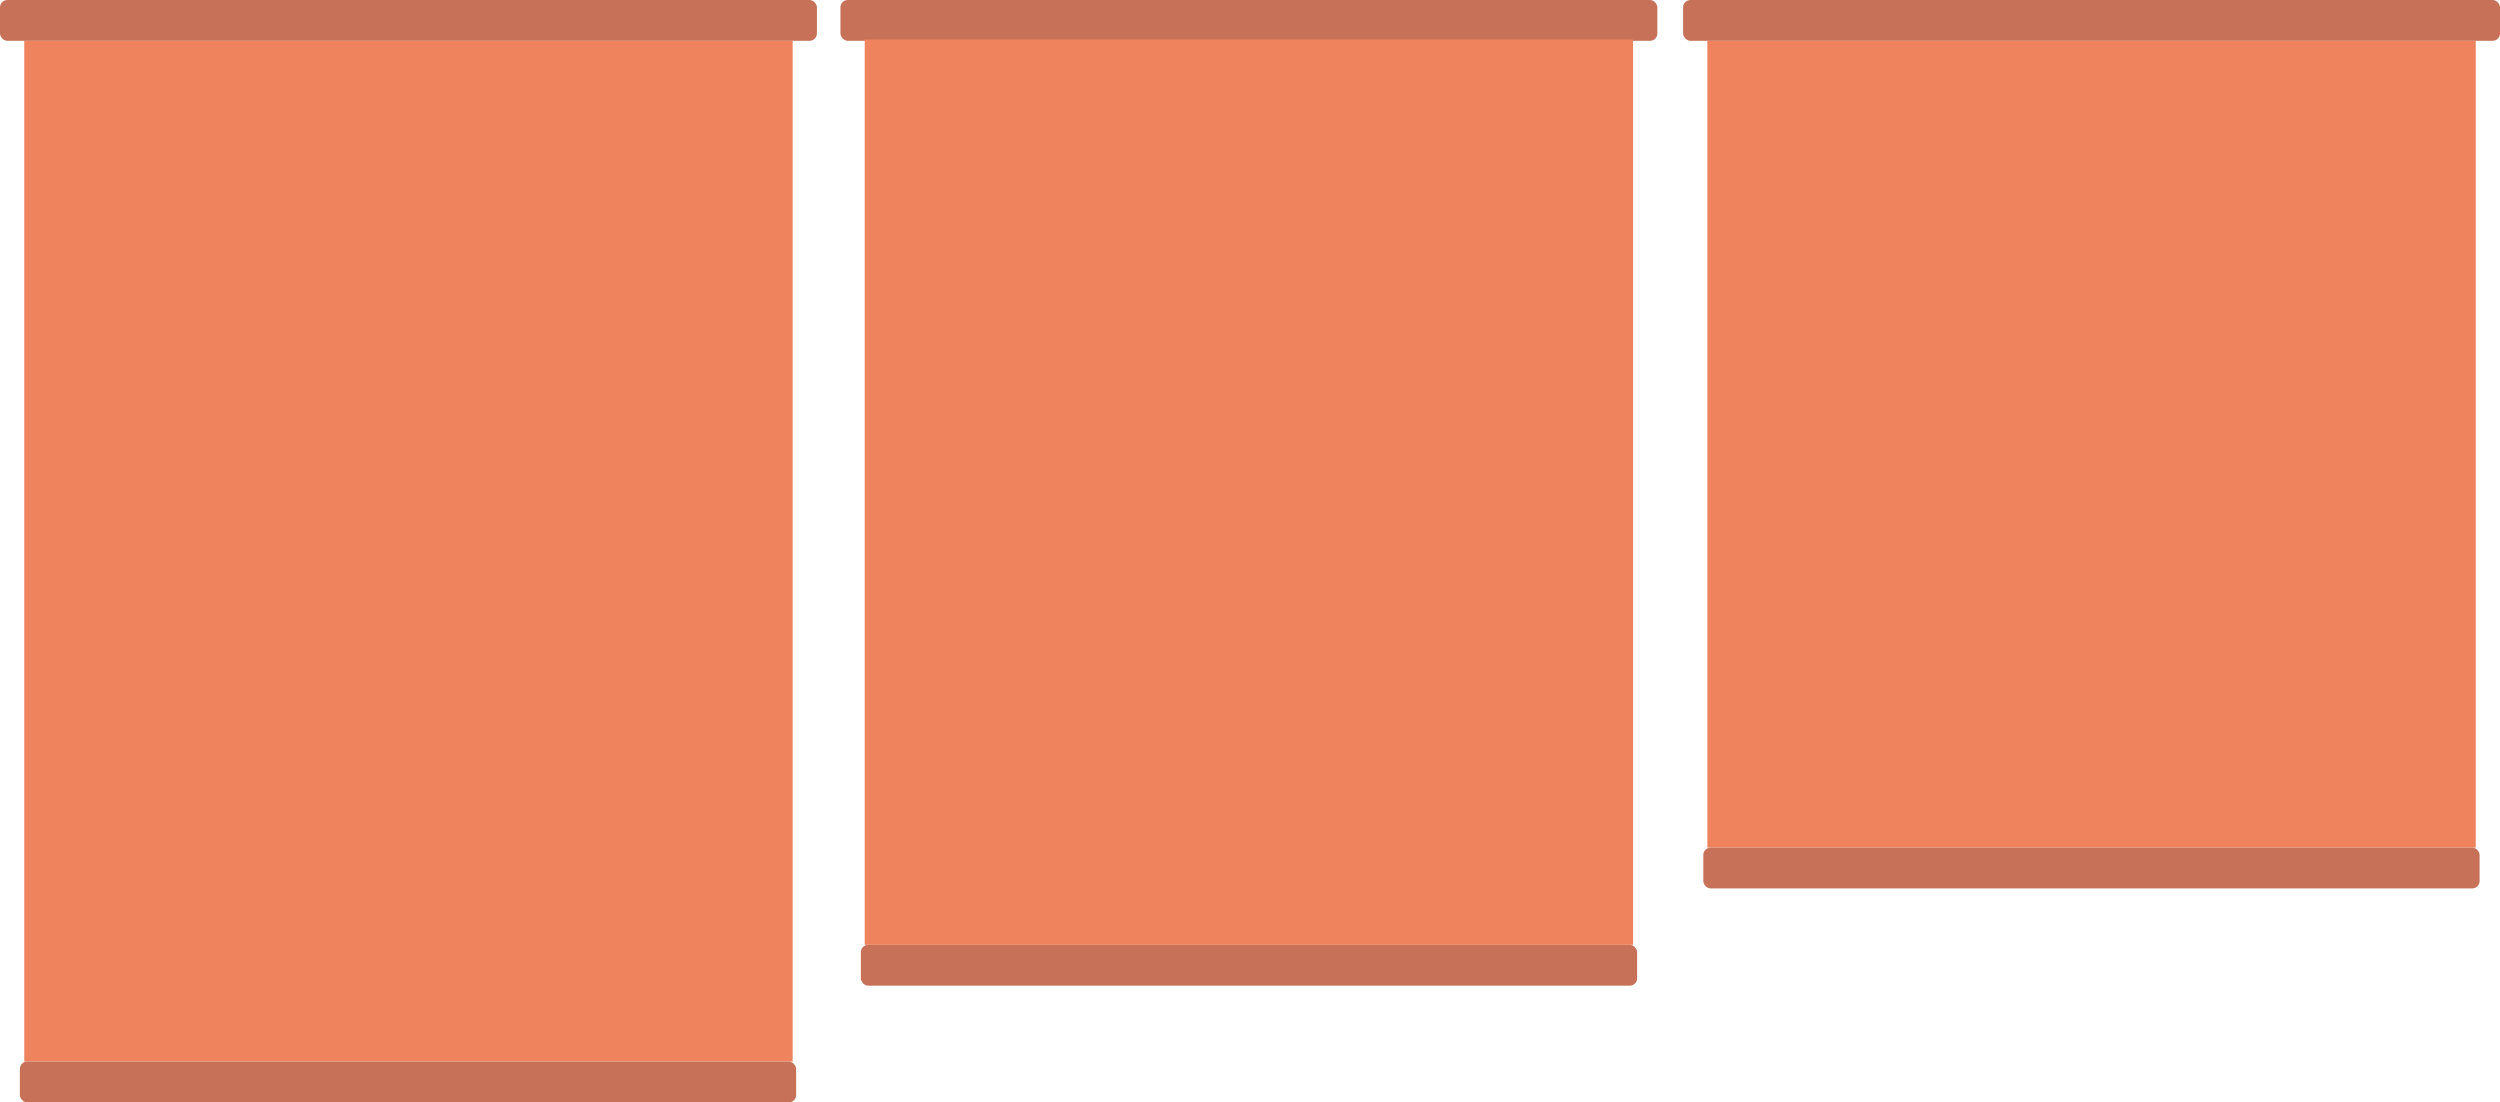 <svg xmlns="http://www.w3.org/2000/svg" width="136" height="59.97" viewBox="0 0 136 59.97"><defs><style>.cls-1{fill:#ef835e;}.cls-2{fill:#c67158;}</style></defs><title>Ресурс 9</title><g id="Слой_2" data-name="Слой 2"><g id="Слой_1-2" data-name="Слой 1"><rect class="cls-1" x="1.32" y="2.22" width="41.8" height="55.53"/><rect class="cls-2" width="44.44" height="2.22" rx="0.4" ry="0.4"/><rect class="cls-2" x="45.72" width="44.44" height="2.22" rx="0.4" ry="0.4"/><rect class="cls-1" x="47.04" y="2.15" width="41.8" height="49.25"/><rect class="cls-1" x="92.88" y="2.22" width="41.8" height="43.89"/><rect class="cls-2" x="1.08" y="57.75" width="42.23" height="2.22" rx="0.4" ry="0.4"/><rect class="cls-2" x="46.83" y="51.4" width="42.23" height="2.22" rx="0.4" ry="0.4"/><rect class="cls-2" x="91.56" width="44.44" height="2.22" rx="0.4" ry="0.4"/><rect class="cls-2" x="92.66" y="46.11" width="42.23" height="2.22" rx="0.4" ry="0.4"/></g></g></svg>